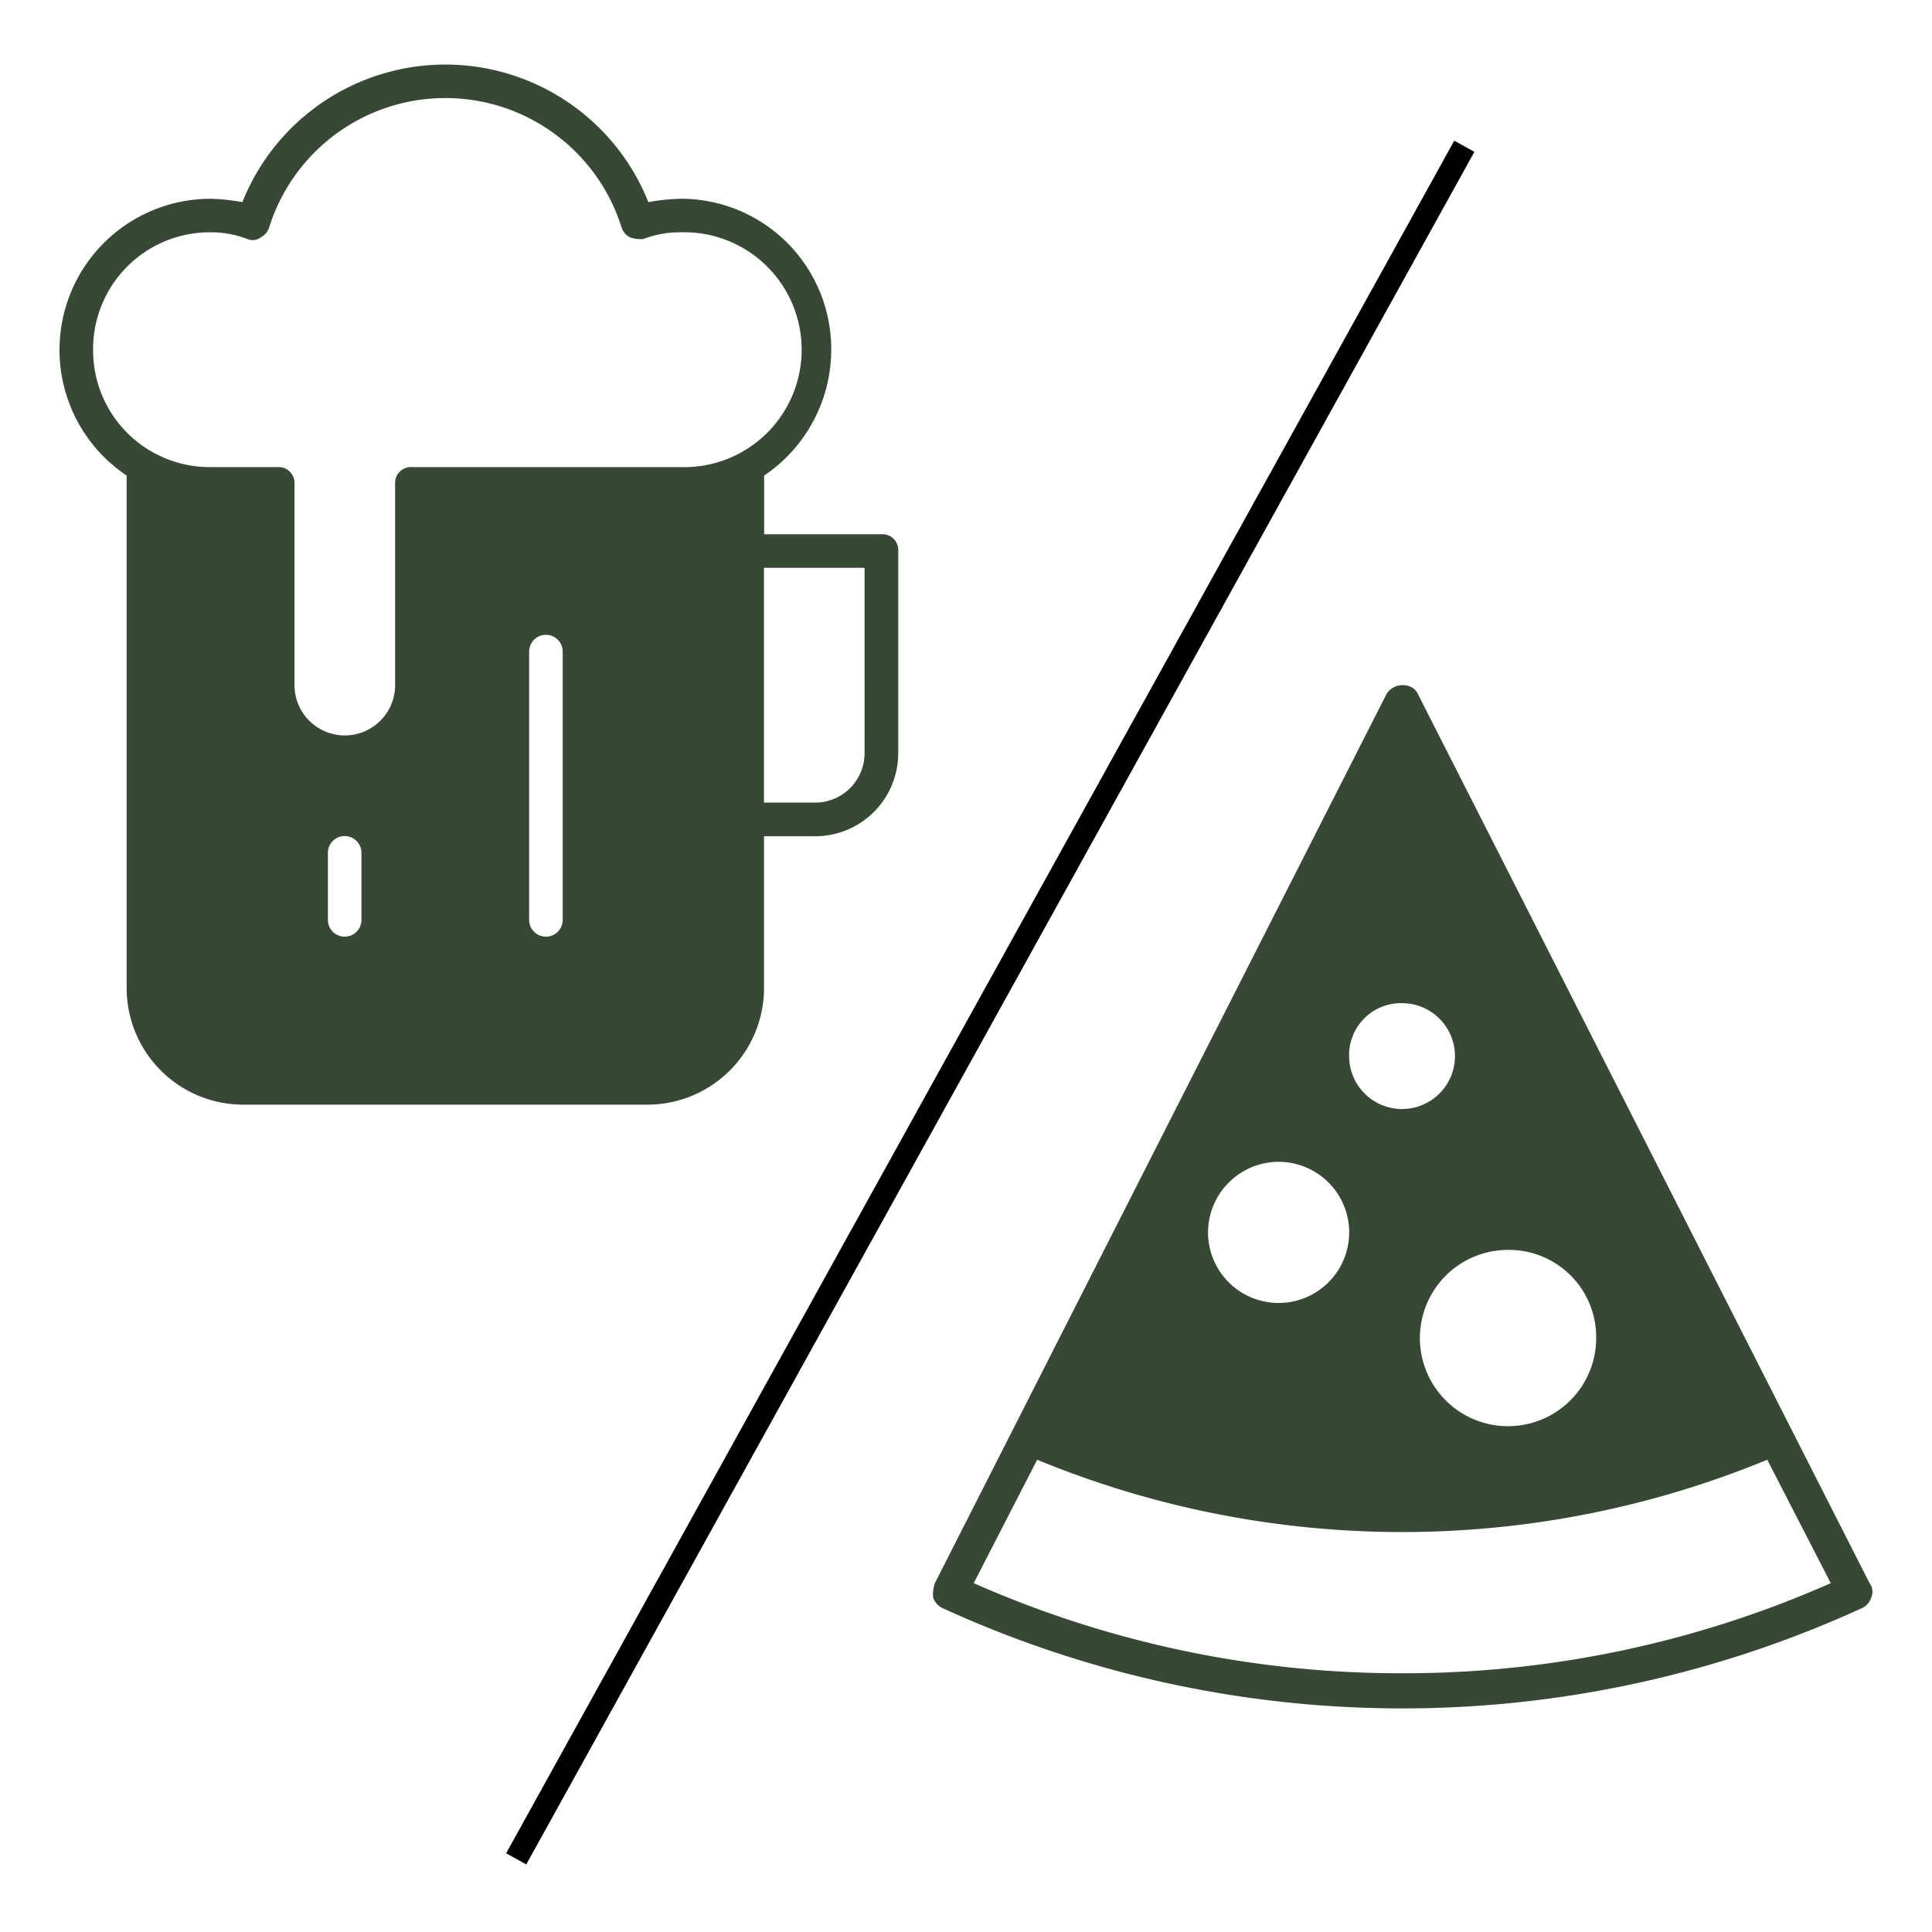 <svg id="Layer_1" data-name="Layer 1" xmlns="http://www.w3.org/2000/svg" viewBox="0 0 288 288"><title>BYO</title><path style="fill: #374835;" fill="#374835" d="M131.41,79.64h-17.5V70.89a22.65,22.65,0,0,0,10-18.76,22.41,22.41,0,0,0-22.51-22.5,30.63,30.63,0,0,0-4.75.5,32.58,32.58,0,0,0-60.52,0,30.63,30.63,0,0,0-4.75-.5,22.53,22.53,0,0,0-12.5,41.26v76.28a17.39,17.39,0,0,0,17.5,17.5h60a17.39,17.39,0,0,0,17.51-17.5V124.66h7.5a12.39,12.39,0,0,0,12.51-12.51v-30A2.36,2.36,0,0,0,131.41,79.64ZM13.88,52.13a17.39,17.39,0,0,1,17.5-17.5,15.12,15.12,0,0,1,5.5,1,2,2,0,0,0,2-.25,2.56,2.56,0,0,0,1.25-1.5,27.53,27.53,0,0,1,52.52,0,2.56,2.56,0,0,0,1.25,1.5,4.87,4.87,0,0,0,2,.25,15.12,15.12,0,0,1,5.5-1,17.51,17.51,0,1,1,0,35h-40a2.36,2.36,0,0,0-2.5,2.5v30a7.5,7.5,0,0,1-15,0v-30a2.37,2.37,0,0,0-2.51-2.5h-10A17.39,17.39,0,0,1,13.88,52.13Zm40,85a2.5,2.5,0,0,1-5,0v-10a2.5,2.5,0,0,1,5,0Zm30,0a2.5,2.5,0,0,1-5,0v-40a2.5,2.5,0,0,1,5,0Zm45-25a7.37,7.37,0,0,1-7.5,7.51h-7.5v-35h15Z"/><path style="fill: #374835;" fill="#374835" d="M278.69,236l-67.3-132.49c-.79-1.84-3.68-1.84-4.73,0L139.36,236a5.22,5.22,0,0,0-.26,2.11,2.65,2.65,0,0,0,1.32,1.57,164.51,164.51,0,0,0,137.22,0,2.63,2.63,0,0,0,1.31-1.57A2.09,2.09,0,0,0,278.69,236Zm-40.75-36.54a13.14,13.14,0,1,1-13.14-13.14A13,13,0,0,1,237.94,199.48ZM209,149.54a7.89,7.89,0,1,1-7.89,7.88A7.73,7.73,0,0,1,209,149.54Zm-18.4,23.65a10.52,10.52,0,1,1-10.52,10.52A10.55,10.55,0,0,1,190.63,173.19ZM209,249.43A157.31,157.31,0,0,1,145.15,236l9.46-18.4a142.73,142.73,0,0,0,108.83,0l9.47,18.4A157.31,157.31,0,0,1,209,249.43Z"/><rect x="1.72" y="147.72" width="291.8" height="3.43" transform="translate(-54.62 206.22) rotate(-61.03)"/></svg>